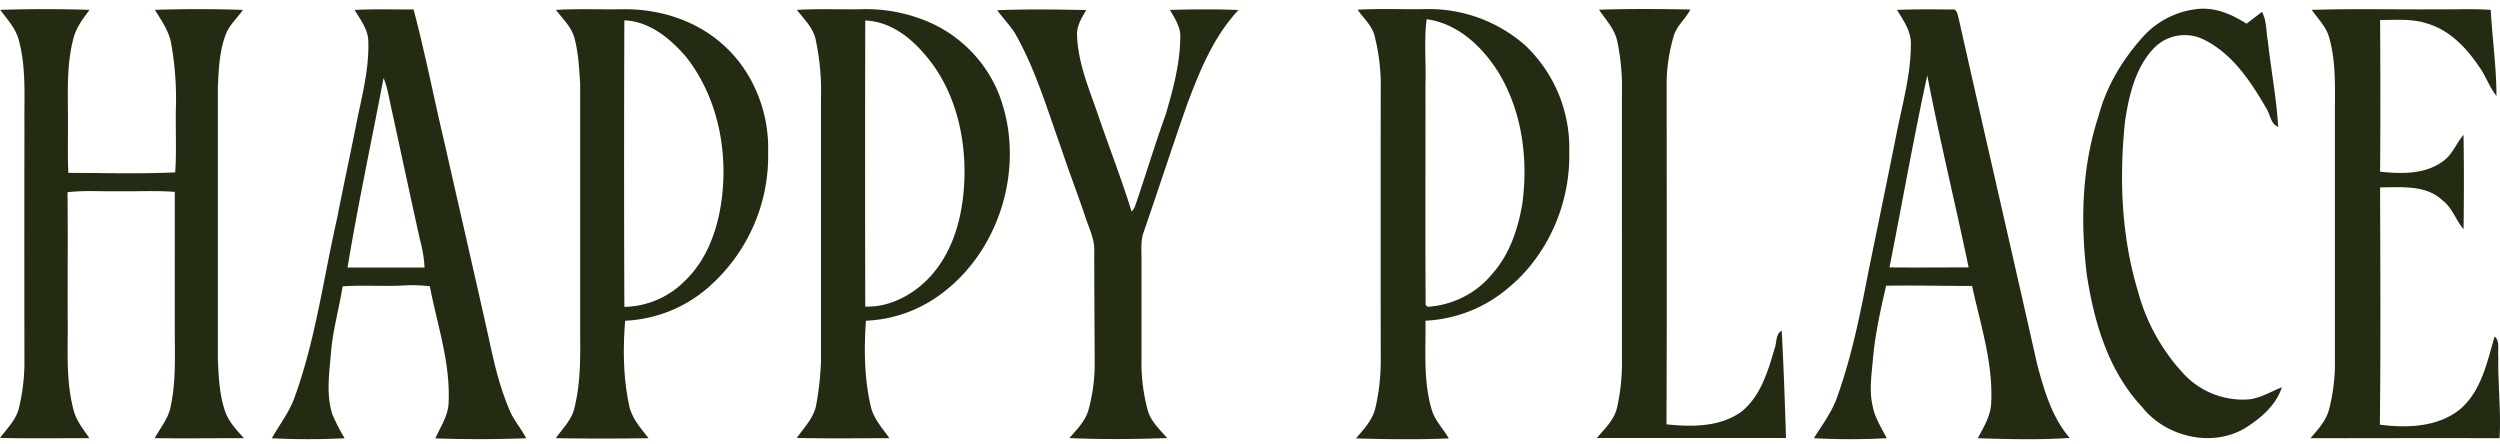 <?xml version="1.0" encoding="UTF-8"?> <svg xmlns="http://www.w3.org/2000/svg" width="220" height="39.111" viewBox="0 0 220 39.111" fill="none"><g clip-path="url(#a)" fill="#232B13"><path d="M.023.868a121 121 0 0 1 7.858 0c-.552.748-1.15 1.509-1.397 2.426-.672 2.476-.489 5.062-.505 7.6.012 1.44-.038 2.881.04 4.321 3.131 0 6.271.103 9.401-.048.12-1.837.024-3.681.055-5.522a27.6 27.6 0 0 0-.419-5.857c-.199-1.088-.869-1.997-1.421-2.922a117 117 0 0 1 7.746.005c-.505.728-1.212 1.337-1.525 2.189-.555 1.461-.605 3.046-.686 4.588v23.967c.073 1.557.131 3.151.66 4.632.323.904 1.008 1.613 1.634 2.312-2.618 0-5.237.031-7.853 0 .474-.856 1.124-1.638 1.366-2.598.535-2.334.403-4.741.403-7.093V16.885c-1.662-.13-3.328-.028-4.993-.057-1.483.029-2.97-.09-4.445.089.04 3.745 0 7.468.017 11.199.026 2.686-.181 5.427.538 8.054.252.896.852 1.632 1.376 2.388-2.624 0-5.247.04-7.871-.022.601-.809 1.376-1.546 1.643-2.545.312-1.272.482-2.576.505-3.887q-.018-10.484 0-20.97c-.033-2.542.178-5.131-.501-7.627C1.376 2.487.632 1.699.022.868m31.181.007C32.93.782 34.666.843 36.395.831c1.046 3.956 1.826 7.988 2.774 11.968 1.296 5.742 2.622 11.469 3.9 17.211.442 2.094.951 4.189 1.806 6.16.368.859 1.008 1.568 1.432 2.397a114 114 0 0 1-7.999.012c.464-1.045 1.167-2.036 1.17-3.222.154-3.467-1.008-6.803-1.654-10.169a13 13 0 0 0-2.229-.07c-1.813.105-3.634-.048-5.444.081-.313 1.969-.878 3.899-1.029 5.891-.147 1.78-.434 3.625.123 5.366q.467 1.091 1.082 2.111a64 64 0 0 1-6.407 0c.667-1.181 1.513-2.261 1.986-3.547 1.854-5.093 2.552-10.485 3.745-15.745.6-3.056 1.261-6.101 1.864-9.154.456-2.13.966-4.283.897-6.472-.01-1.058-.695-1.909-1.21-2.776m2.55 5.991c-1.051 5.56-2.246 11.098-3.169 16.678h6.78a12 12 0 0 0-.413-2.476c-.84-3.782-1.646-7.574-2.474-11.364-.221-.953-.348-1.931-.724-2.838M166.936.873c1.611-.073 3.228-.05 4.844-.037.46-.09.477.477.581.77 2.27 10.141 4.62 20.262 6.897 30.403.615 2.301 1.288 4.673 2.872 6.53-2.691.18-5.394.11-8.087.024.538-.999 1.167-2.022 1.186-3.192.156-3.48-.956-6.841-1.684-10.206-2.523 0-5.044-.061-7.566-.022-.505 2.179-.989 4.373-1.175 6.605-.119 1.336-.324 2.704 0 4.03.193.999.769 1.88 1.225 2.783a59 59 0 0 1-6.407 0c.741-1.193 1.611-2.326 2.064-3.669 1.311-3.652 2.053-7.473 2.794-11.269q1.154-5.61 2.29-11.222c.519-2.818 1.382-5.61 1.387-8.487.04-1.154-.656-2.11-1.221-3.041m-.661 22.658c2.321.024 4.643 0 6.965 0-1.175-5.642-2.554-11.233-3.639-16.898-1.223 5.615-2.21 11.271-3.327 16.898m22.394-20.387a7.5 7.5 0 0 1 5.043-2.378c1.445-.05 2.794.556 3.982 1.32.453-.347.913-.688 1.359-1.045.439.801.356 1.748.527 2.628.27 2.497.757 4.978.898 7.49-.687-.266-.697-1.137-1.069-1.674-1.362-2.344-2.969-4.779-5.49-6.01a3.78 3.78 0 0 0-4.395.783c-1.624 1.723-2.173 4.142-2.521 6.409-.519 4.993-.33 10.115 1.132 14.943a17.1 17.1 0 0 0 3.911 7.159 7.1 7.1 0 0 0 2.576 1.843 7.2 7.2 0 0 0 3.13.545c1.107-.072 2.051-.686 3.054-1.08-.505 1.588-1.871 2.746-3.245 3.602-2.948 1.748-7.016.749-9.079-1.892-2.965-3.168-4.208-7.468-4.846-11.64-.56-4.659-.439-9.458 1.036-13.931.693-2.646 2.15-5.053 3.997-7.071M48.921.87C50.868.762 52.82.842 54.769.815c3.064-.057 6.2.879 8.558 2.858 2.85 2.35 4.378 6.074 4.269 9.717a15.3 15.3 0 0 1-1.212 6.314 15.4 15.4 0 0 1-3.707 5.275 11.94 11.94 0 0 1-7.663 3.245c-.197 2.442-.175 4.935.328 7.342.208 1.176 1.008 2.075 1.736 2.996a279 279 0 0 1-8.168 0c.598-.853 1.407-1.615 1.641-2.664.486-1.962.527-3.993.505-6.013V7.415c-.086-1.365-.152-2.746-.505-4.074-.277-.989-1.041-1.693-1.629-2.471m6.022.92a3309 3309 0 0 0 0 25.214 7.66 7.66 0 0 0 5.265-2.229c2.163-2.031 3.102-5.017 3.373-7.888.394-4.137-.577-8.508-3.169-11.836-1.392-1.635-3.221-3.168-5.469-3.261M203.432.87c3.651-.12 7.313-.023 10.961-.05 1.596.022 3.199-.062 4.792.049.136 2.525.504 5.042.504 7.573-.628-.774-.925-1.748-1.513-2.552-1.104-1.643-2.564-3.218-4.539-3.805-1.331-.458-2.781-.324-4.189-.324.026 4.449.038 8.9 0 13.349 1.854.194 3.942.249 5.511-.904.852-.577 1.175-1.59 1.833-2.334q.061 4.147 0 8.294c-.692-.799-.986-1.891-1.864-2.545-1.475-1.381-3.626-1.131-5.48-1.131.018 6.961.059 13.925-.02 20.883 2.408.307 5.139.222 7.096-1.393 1.85-1.615 2.348-4.136 3.001-6.375.505.444.252 1.178.328 1.762-.05 2.398.253 4.795.109 7.194-5.548-.024-11.095 0-16.643 0 .669-.769 1.395-1.557 1.649-2.569a16.6 16.6 0 0 0 .505-4.358V10.413c-.021-2.374.149-4.795-.505-7.107-.259-.958-.991-1.655-1.535-2.436M70.126.87c1.855-.108 3.716-.031 5.575-.055a13.9 13.9 0 0 1 5.296.834 11.7 11.7 0 0 1 4.107 2.515 11.6 11.6 0 0 1 2.729 3.943c2.492 6.147.341 13.836-5.043 17.783a11.86 11.86 0 0 1-6.588 2.333c-.174 2.481-.147 5.007.405 7.447.22 1.124 1.022 1.982 1.665 2.891-2.718 0-5.438.04-8.156-.022.651-.926 1.513-1.783 1.717-2.936.224-1.237.362-2.488.412-3.745V8.641a21.3 21.3 0 0 0-.462-5.133c-.211-1.063-1.032-1.816-1.656-2.638m6.016.936q-.032 12.586 0 25.174c2.27.075 4.437-1.161 5.889-2.833 2.017-2.339 2.754-5.493 2.839-8.516.101-3.906-.946-8.015-3.617-10.984-1.291-1.495-3.06-2.776-5.111-2.84m11.613-.91C90.365.799 92.98.83 95.59.885c-.406.692-.868 1.423-.809 2.246.095 2.584 1.182 4.971 1.989 7.39.931 2.701 1.973 5.368 2.811 8.098q.196-.21.306-.474c.917-2.68 1.733-5.397 2.694-8.067.638-2.178 1.248-4.412 1.281-6.694.086-.941-.472-1.748-.911-2.514 2.017-.05 4.036-.076 6.038.012-2.196 2.334-3.405 5.337-4.514 8.281-1.309 3.723-2.523 7.475-3.811 11.202-.306.797-.202 1.662-.211 2.497V31.6a16 16 0 0 0 .522 4.411c.252 1.027 1.063 1.767 1.739 2.539-2.869.1-5.744.13-8.611 0 .672-.766 1.442-1.528 1.701-2.543.365-1.357.543-2.754.529-4.157-.015-3.245-.039-6.49-.037-9.751.039-1.104-.505-2.102-.825-3.126-.656-1.952-1.413-3.892-2.061-5.862-1.241-3.447-2.27-6.99-4.101-10.203-.464-.711-1.051-1.32-1.556-2.009m31.719-.042c1.965-.117 3.934-.022 5.903-.054a12.83 12.83 0 0 1 8.92 3.257c1.249 1.21 2.233 2.664 2.887 4.27s.964 3.328.913 5.06c.101 4.515-1.876 9.088-5.406 11.981a12.12 12.12 0 0 1-7.248 2.851c.04 2.598-.207 5.26.54 7.789.266.981 1.021 1.71 1.512 2.569-2.721.115-5.446.079-8.169 0 .698-.816 1.487-1.645 1.72-2.726a18.3 18.3 0 0 0 .461-3.972 10158 10158 0 0 1 0-24.716 17.5 17.5 0 0 0-.524-3.937c-.212-.969-.989-1.603-1.509-2.373m5.969 6.541c.012 6.49-.028 12.964.017 19.442l.167.16a8.1 8.1 0 0 0 3.179-.874 7.9 7.9 0 0 0 2.552-2.072c1.513-1.707 2.239-3.944 2.613-6.148.524-3.966-.028-8.177-2.163-11.627-1.413-2.215-3.531-4.214-6.261-4.586-.24 1.89-.04 3.812-.104 5.704m15.27-6.54c2.671-.093 5.356-.064 8.039-.021-.403.812-1.175 1.401-1.447 2.284a15 15 0 0 0-.636 4.014c0 10.071.028 20.142-.017 30.208 2.226.235 4.706.249 6.599-1.115 1.692-1.368 2.33-3.552 2.913-5.549.209-.513.071-1.283.628-1.578.171 3.148.28 6.296.378 9.444h-16.643c.676-.807 1.513-1.573 1.765-2.631.32-1.41.467-2.855.439-4.302V8.143a19.6 19.6 0 0 0-.413-4.533c-.232-1.066-1.013-1.877-1.604-2.756"></path></g></svg> 